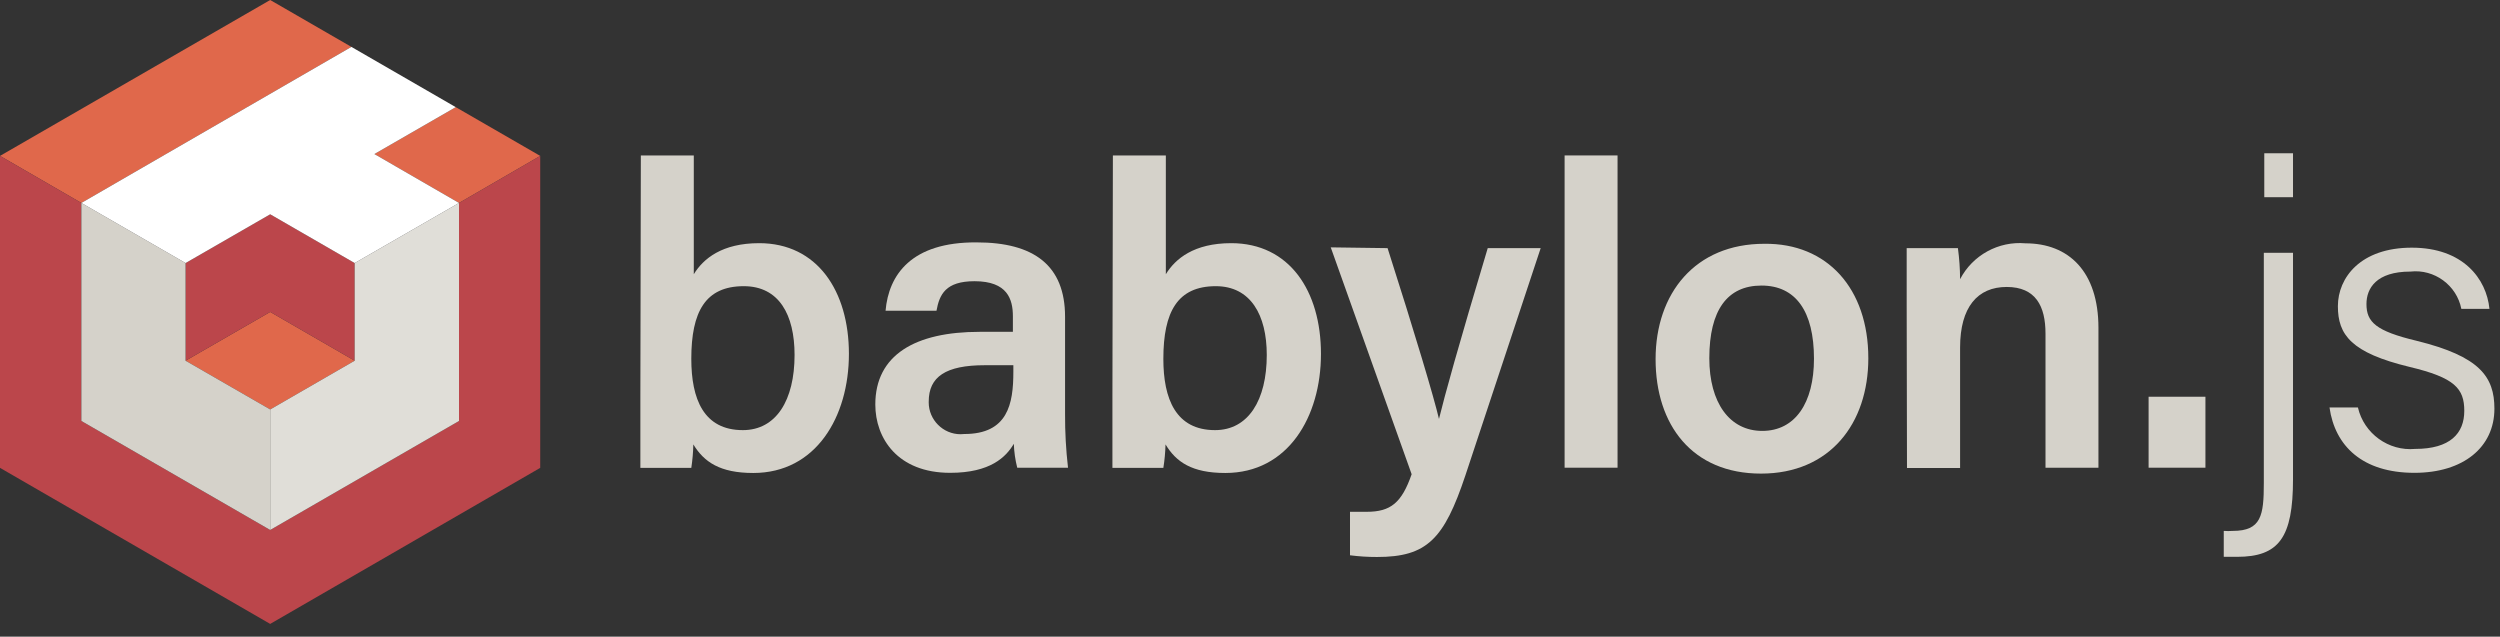<?xml version="1.0" encoding="UTF-8" standalone="no"?>
<!DOCTYPE svg PUBLIC "-//W3C//DTD SVG 1.1//EN" "http://www.w3.org/Graphics/SVG/1.1/DTD/svg11.dtd">
<svg width="100%" height="100%" viewBox="0 0 161 41" version="1.1" xmlns="http://www.w3.org/2000/svg" xmlns:xlink="http://www.w3.org/1999/xlink" xml:space="preserve" xmlns:serif="http://www.serif.com/" style="fill-rule:evenodd;clip-rule:evenodd;stroke-linejoin:round;stroke-miterlimit:2;">
    <rect x="0" y="0" width="161" height="41" fill="#333333" stroke="none"/>
    <path d="M41.27,10.01L44.68,10.01L44.68,17.66C45.29,16.66 46.5,15.66 48.89,15.66C52.63,15.66 54.67,18.74 54.67,22.79C54.67,26.84 52.55,30.46 48.51,30.46C46.36,30.46 45.34,29.75 44.65,28.62C44.64,29.126 44.596,29.63 44.52,30.13L41.24,30.13L41.24,25.45L41.27,10.01ZM47.9,18.43C45.42,18.43 44.52,20.08 44.52,23.11C44.52,25.69 45.31,27.7 47.84,27.7C49.99,27.7 51.17,25.77 51.17,22.86C51.17,20.27 50.17,18.43 47.9,18.43Z" style="fill:rgb(213,210,202);fill-rule:nonzero;"/>
    <path d="M68.59,26.66C68.584,27.816 68.648,28.971 68.78,30.12L65.51,30.12C65.382,29.616 65.308,29.1 65.29,28.58C64.79,29.43 63.78,30.45 61.19,30.45C57.8,30.45 56.37,28.22 56.37,26.05C56.37,22.86 58.93,21.37 63.09,21.37L65.23,21.37L65.23,20.37C65.23,19.27 64.88,18.11 62.76,18.11C60.89,18.11 60.5,18.97 60.31,20.01L57.03,20.01C57.23,17.7 58.69,15.58 62.9,15.61C66.58,15.61 68.59,17.09 68.59,20.4L68.59,26.66ZM65.26,23.52L63.42,23.52C60.91,23.52 59.81,24.26 59.81,25.86C59.81,25.878 59.809,25.896 59.809,25.914C59.809,27.039 60.735,27.964 61.859,27.964C61.94,27.964 62.02,27.959 62.1,27.95C64.9,27.95 65.26,26.02 65.26,23.95L65.26,23.52Z" style="fill:rgb(213,210,202);fill-rule:nonzero;"/>
    <path d="M71.67,10.01L75.08,10.01L75.08,17.66C75.69,16.66 76.9,15.66 79.29,15.66C83.04,15.66 85.07,18.74 85.07,22.79C85.07,26.84 82.95,30.46 78.91,30.46C76.76,30.46 75.74,29.75 75.06,28.62C75.047,29.126 75,29.63 74.92,30.13L71.64,30.13L71.64,25.45L71.67,10.01ZM78.3,18.43C75.83,18.43 74.92,20.08 74.92,23.11C74.92,25.69 75.72,27.7 78.25,27.7C80.39,27.7 81.58,25.77 81.58,22.86C81.58,20.27 80.53,18.43 78.3,18.43Z" style="fill:rgb(213,210,202);fill-rule:nonzero;"/>
    <path d="M89.36,15.98C91.13,21.51 92.36,25.64 92.67,26.98C93.03,25.5 93.91,22.31 95.81,15.98L99.22,15.98L94.37,30.62C93,34.72 91.9,35.87 88.68,35.87C88.098,35.871 87.517,35.834 86.94,35.76L86.94,32.96L88.02,32.96C89.56,32.96 90.27,32.38 90.91,30.54L85.7,15.93L89.36,15.98Z" style="fill:rgb(213,210,202);fill-rule:nonzero;"/>
    <rect x="100.76" y="10.01" width="3.41" height="20.11" style="fill:rgb(213,210,202);fill-rule:nonzero;"/>
    <path d="M120.32,23.07C120.32,27.28 117.84,30.5 113.41,30.5C108.98,30.5 106.62,27.37 106.62,23.13C106.62,18.89 109.17,15.7 113.62,15.7C117.68,15.65 120.32,18.59 120.32,23.07ZM110.08,23.07C110.08,25.93 111.38,27.75 113.49,27.75C115.6,27.75 116.82,25.96 116.82,23.1C116.82,20.04 115.64,18.39 113.44,18.39C111.24,18.39 110.08,19.97 110.08,23.07Z" style="fill:rgb(213,210,202);fill-rule:nonzero;"/>
    <path d="M122.79,19.53L122.79,15.98L126.09,15.98C126.179,16.643 126.226,17.311 126.23,17.98C127.035,16.432 128.702,15.518 130.44,15.67C133.22,15.67 135.14,17.48 135.14,21.12L135.14,30.12L131.73,30.12L131.73,21.48C131.73,19.72 131.1,18.48 129.23,18.48C127.36,18.48 126.23,19.77 126.23,22.38L126.23,30.14L122.81,30.14L122.79,19.53Z" style="fill:rgb(213,210,202);fill-rule:nonzero;"/>
    <rect x="138.37" y="25.55" width="3.66" height="4.57" style="fill:rgb(213,210,202);fill-rule:nonzero;"/>
    <path d="M147.67,16.28L147.67,30.86C147.67,34.63 146.76,35.86 144.06,35.86L143.21,35.86L143.21,34.19C143.403,34.204 143.597,34.204 143.79,34.19C145.63,34.19 145.79,33.19 145.79,31.11L145.79,16.28L147.67,16.28ZM145.82,12.7L145.82,9.87L147.67,9.87L147.67,12.7L145.82,12.7Z" style="fill:rgb(213,210,202);fill-rule:nonzero;"/>
    <path d="M151.85,26.24C152.236,27.92 153.823,29.068 155.54,28.91C157.79,28.91 158.7,27.91 158.7,26.46C158.7,25.01 158.07,24.32 155.18,23.63C151.41,22.72 150.56,21.56 150.56,19.72C150.56,17.88 152.02,15.95 155.32,15.95C158.62,15.95 160.13,17.95 160.32,19.89L158.51,19.89C158.209,18.367 156.773,17.316 155.23,17.49C153.03,17.49 152.4,18.57 152.4,19.58C152.4,20.74 153,21.32 155.64,21.95C159.69,22.95 160.64,24.26 160.64,26.32C160.64,28.8 158.64,30.45 155.49,30.45C152.14,30.45 150.37,28.72 150.02,26.24L151.85,26.24Z" style="fill:rgb(213,210,202);fill-rule:nonzero;"/>
    <path d="M34.79,10.04L29.35,6.9L24.11,9.92L29.56,13.07L34.79,10.04Z" style="fill:rgb(224,104,75);fill-rule:nonzero;"/>
    <path d="M5.24,13.07L22.63,3.02L17.4,0L0,10.04L5.24,13.07Z" style="fill:rgb(224,104,75);fill-rule:nonzero;"/>
    <path d="M11.95,23.23L17.4,26.37L22.84,23.23L17.4,20.09L11.95,23.23Z" style="fill:rgb(224,104,75);fill-rule:nonzero;"/>
    <path d="M29.56,13.07L29.56,27.11L17.4,34.13L5.24,27.11L5.24,13.07L0,10.04L0,30.13L17.4,40.18L34.79,30.13L34.79,10.04L29.56,13.07Z" style="fill:rgb(187,70,75);fill-rule:nonzero;"/>
    <path d="M17.4,13.8L11.95,16.94L11.95,23.23L17.4,20.09L22.84,23.23L22.84,16.94L17.4,13.8Z" style="fill:rgb(187,70,75);fill-rule:nonzero;"/>
    <path d="M29.56,13.07L22.84,16.94L22.84,23.23L17.4,26.37L17.4,34.13L29.56,27.11L29.56,13.07Z" style="fill:rgb(224,222,216);fill-rule:nonzero;"/>
    <path d="M5.24,13.07L11.95,16.94L11.95,23.23L17.4,26.37L17.4,34.13L5.24,27.11L5.24,13.07Z" style="fill:rgb(213,210,202);fill-rule:nonzero;"/>
    <path d="M22.63,3.02L29.35,6.9L24.11,9.92L29.56,13.07L22.84,16.94L17.4,13.8L11.95,16.94L5.24,13.07L22.63,3.02Z" style="fill:white;fill-rule:nonzero;"/>
</svg>
